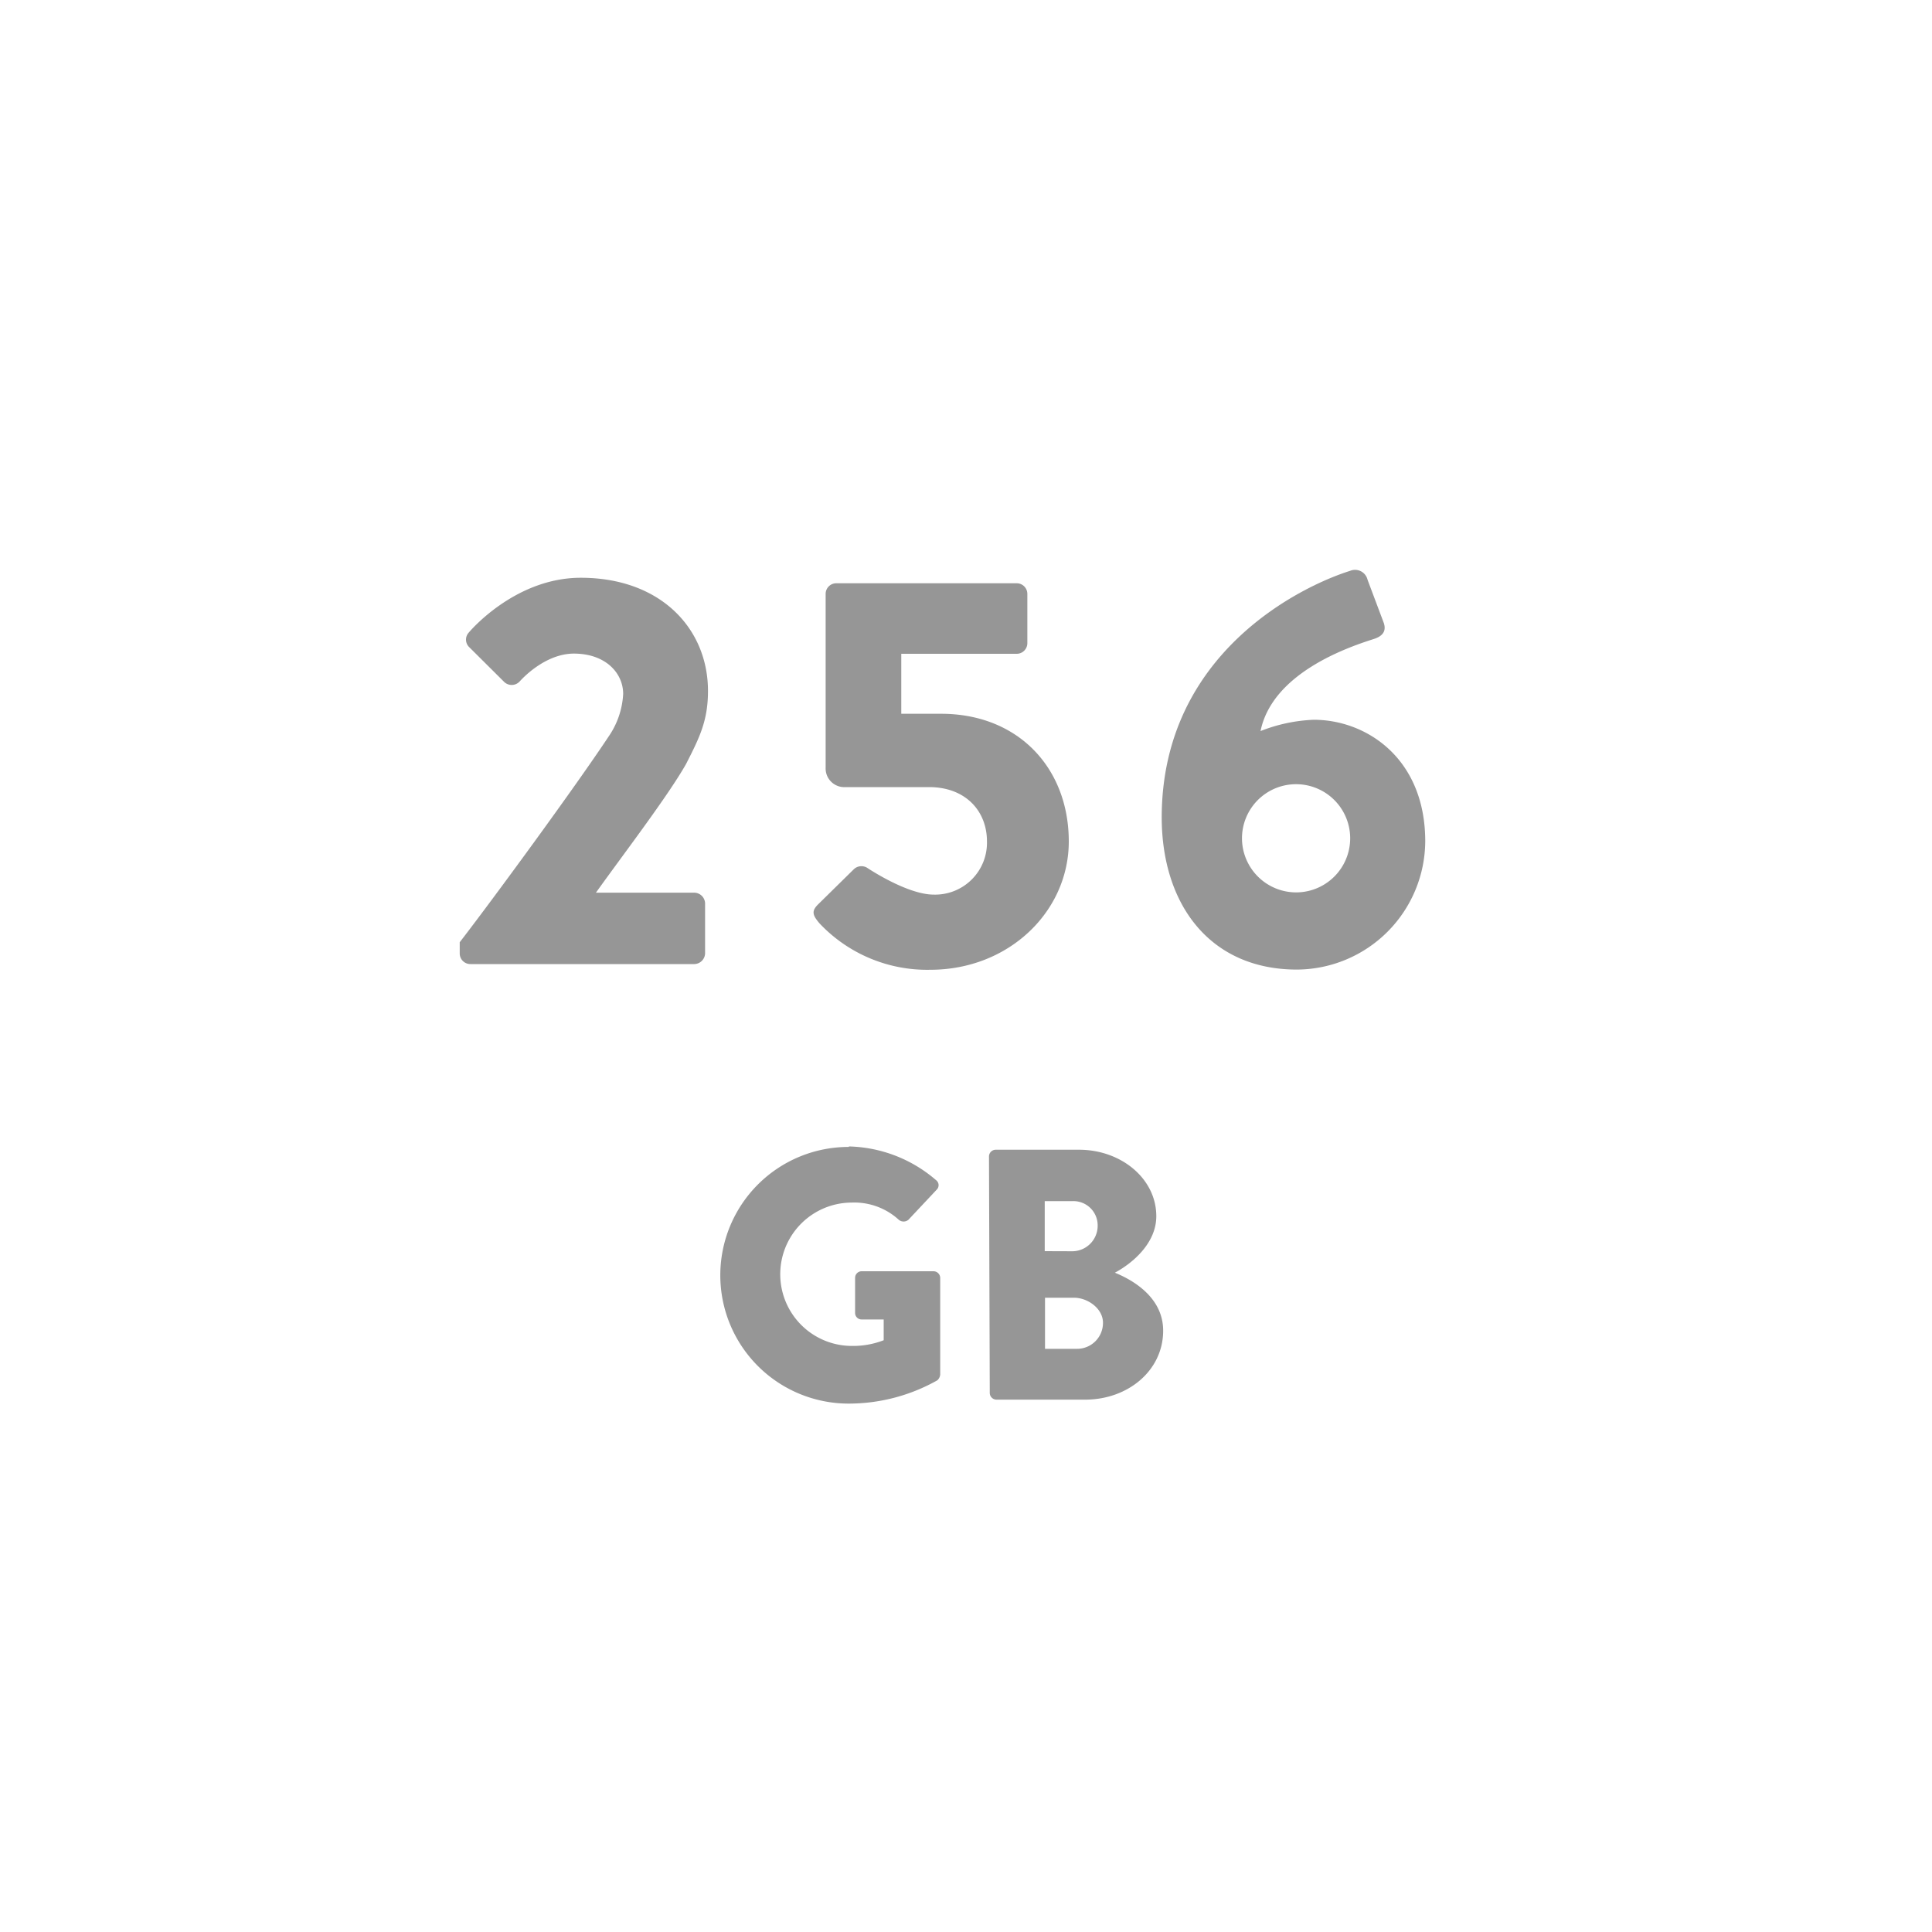 <svg id="レイヤー_1" data-name="レイヤー 1" xmlns="http://www.w3.org/2000/svg" viewBox="0 0 200 200"><defs><style>.cls-1{fill:#969696;}</style></defs><title>svg-fn-MemoryCard256GB</title><path class="cls-1" d="M47.59,97.54C51,93.13,59.54,81.47,63,76.25a8.53,8.53,0,0,0,1.51-4.41c0-2.2-1.86-4.18-5.1-4.18-2.38,0-4.52,1.68-5.63,2.9a1.12,1.12,0,0,1-1.62,0L48.58,67a1.08,1.08,0,0,1-.06-1.51s4.7-5.68,11.6-5.68c8.29,0,13.17,5.28,13.17,11.72,0,3.07-.87,4.81-2.26,7.54-1.86,3.31-6.61,9.51-9.34,13.34H71.89a1.14,1.14,0,0,1,1.1,1.1V98.7a1.14,1.14,0,0,1-1.1,1.1H48.69a1.1,1.1,0,0,1-1.1-1.1Z"/><path class="cls-1" d="M84.72,93.59,88.37,90a1.14,1.14,0,0,1,1.39-.17s4.12,2.78,6.9,2.78a5.37,5.37,0,0,0,5.51-5.51c0-3.13-2.2-5.62-6-5.62H87.27a1.93,1.93,0,0,1-1.8-2v-18a1.1,1.1,0,0,1,1.1-1.1h18.68a1.1,1.1,0,0,1,1.1,1.1v5.1a1.1,1.1,0,0,1-1.1,1.1H93.3v6.21h4.12c8,0,13.22,5.63,13.22,13.22,0,7.25-6.21,13.28-14.33,13.28a15.3,15.3,0,0,1-11.48-4.81C84.08,94.7,84,94.29,84.72,93.59Z"/><path class="cls-1" d="M139.77,59.09a1.33,1.33,0,0,1,1.8.93l1.68,4.47c.23.7.06,1.33-1.1,1.68-2.73.87-10.44,3.54-11.66,9.51A16.71,16.71,0,0,1,136,74.51c5.45,0,11.54,4,11.54,12.58a13.35,13.35,0,0,1-13.28,13.28c-9,0-14-6.73-14-15.78C120.29,67.55,134.79,60.65,139.77,59.09Zm-5.63,33.29a5.6,5.6,0,1,0-5.57-5.57A5.61,5.61,0,0,0,134.15,92.38Z"/><path class="cls-1" d="M87.89,118.68a14.29,14.29,0,0,1,9,3.48.65.65,0,0,1,.07,1l-2.92,3.11a.78.78,0,0,1-1,0,6.81,6.81,0,0,0-4.85-1.78,7.42,7.42,0,0,0,0,14.84,8.74,8.74,0,0,0,3.29-.59v-2.15H89.22a.67.67,0,0,1-.7-.67V132.3a.68.68,0,0,1,.7-.7h7.44a.7.7,0,0,1,.67.7l0,10a.91.91,0,0,1-.3.59,18.69,18.69,0,0,1-9.18,2.41,13.28,13.28,0,1,1,0-26.57Z"/><path class="cls-1" d="M102.38,119.72a.7.7,0,0,1,.7-.7h8.62c4.37,0,8,3,8,6.88,0,2.85-2.55,4.92-4.29,5.85,2,.81,5,2.63,5,6,0,4.14-3.66,7.14-8.07,7.14h-9.18a.7.7,0,0,1-.7-.7Zm8.66,9.81a2.64,2.64,0,0,0,2.59-2.67,2.51,2.51,0,0,0-2.59-2.52h-2.89v5.18Zm.48,10.1a2.68,2.68,0,0,0,2.66-2.7c0-1.48-1.59-2.59-3-2.59h-3v5.29Z"/></svg>